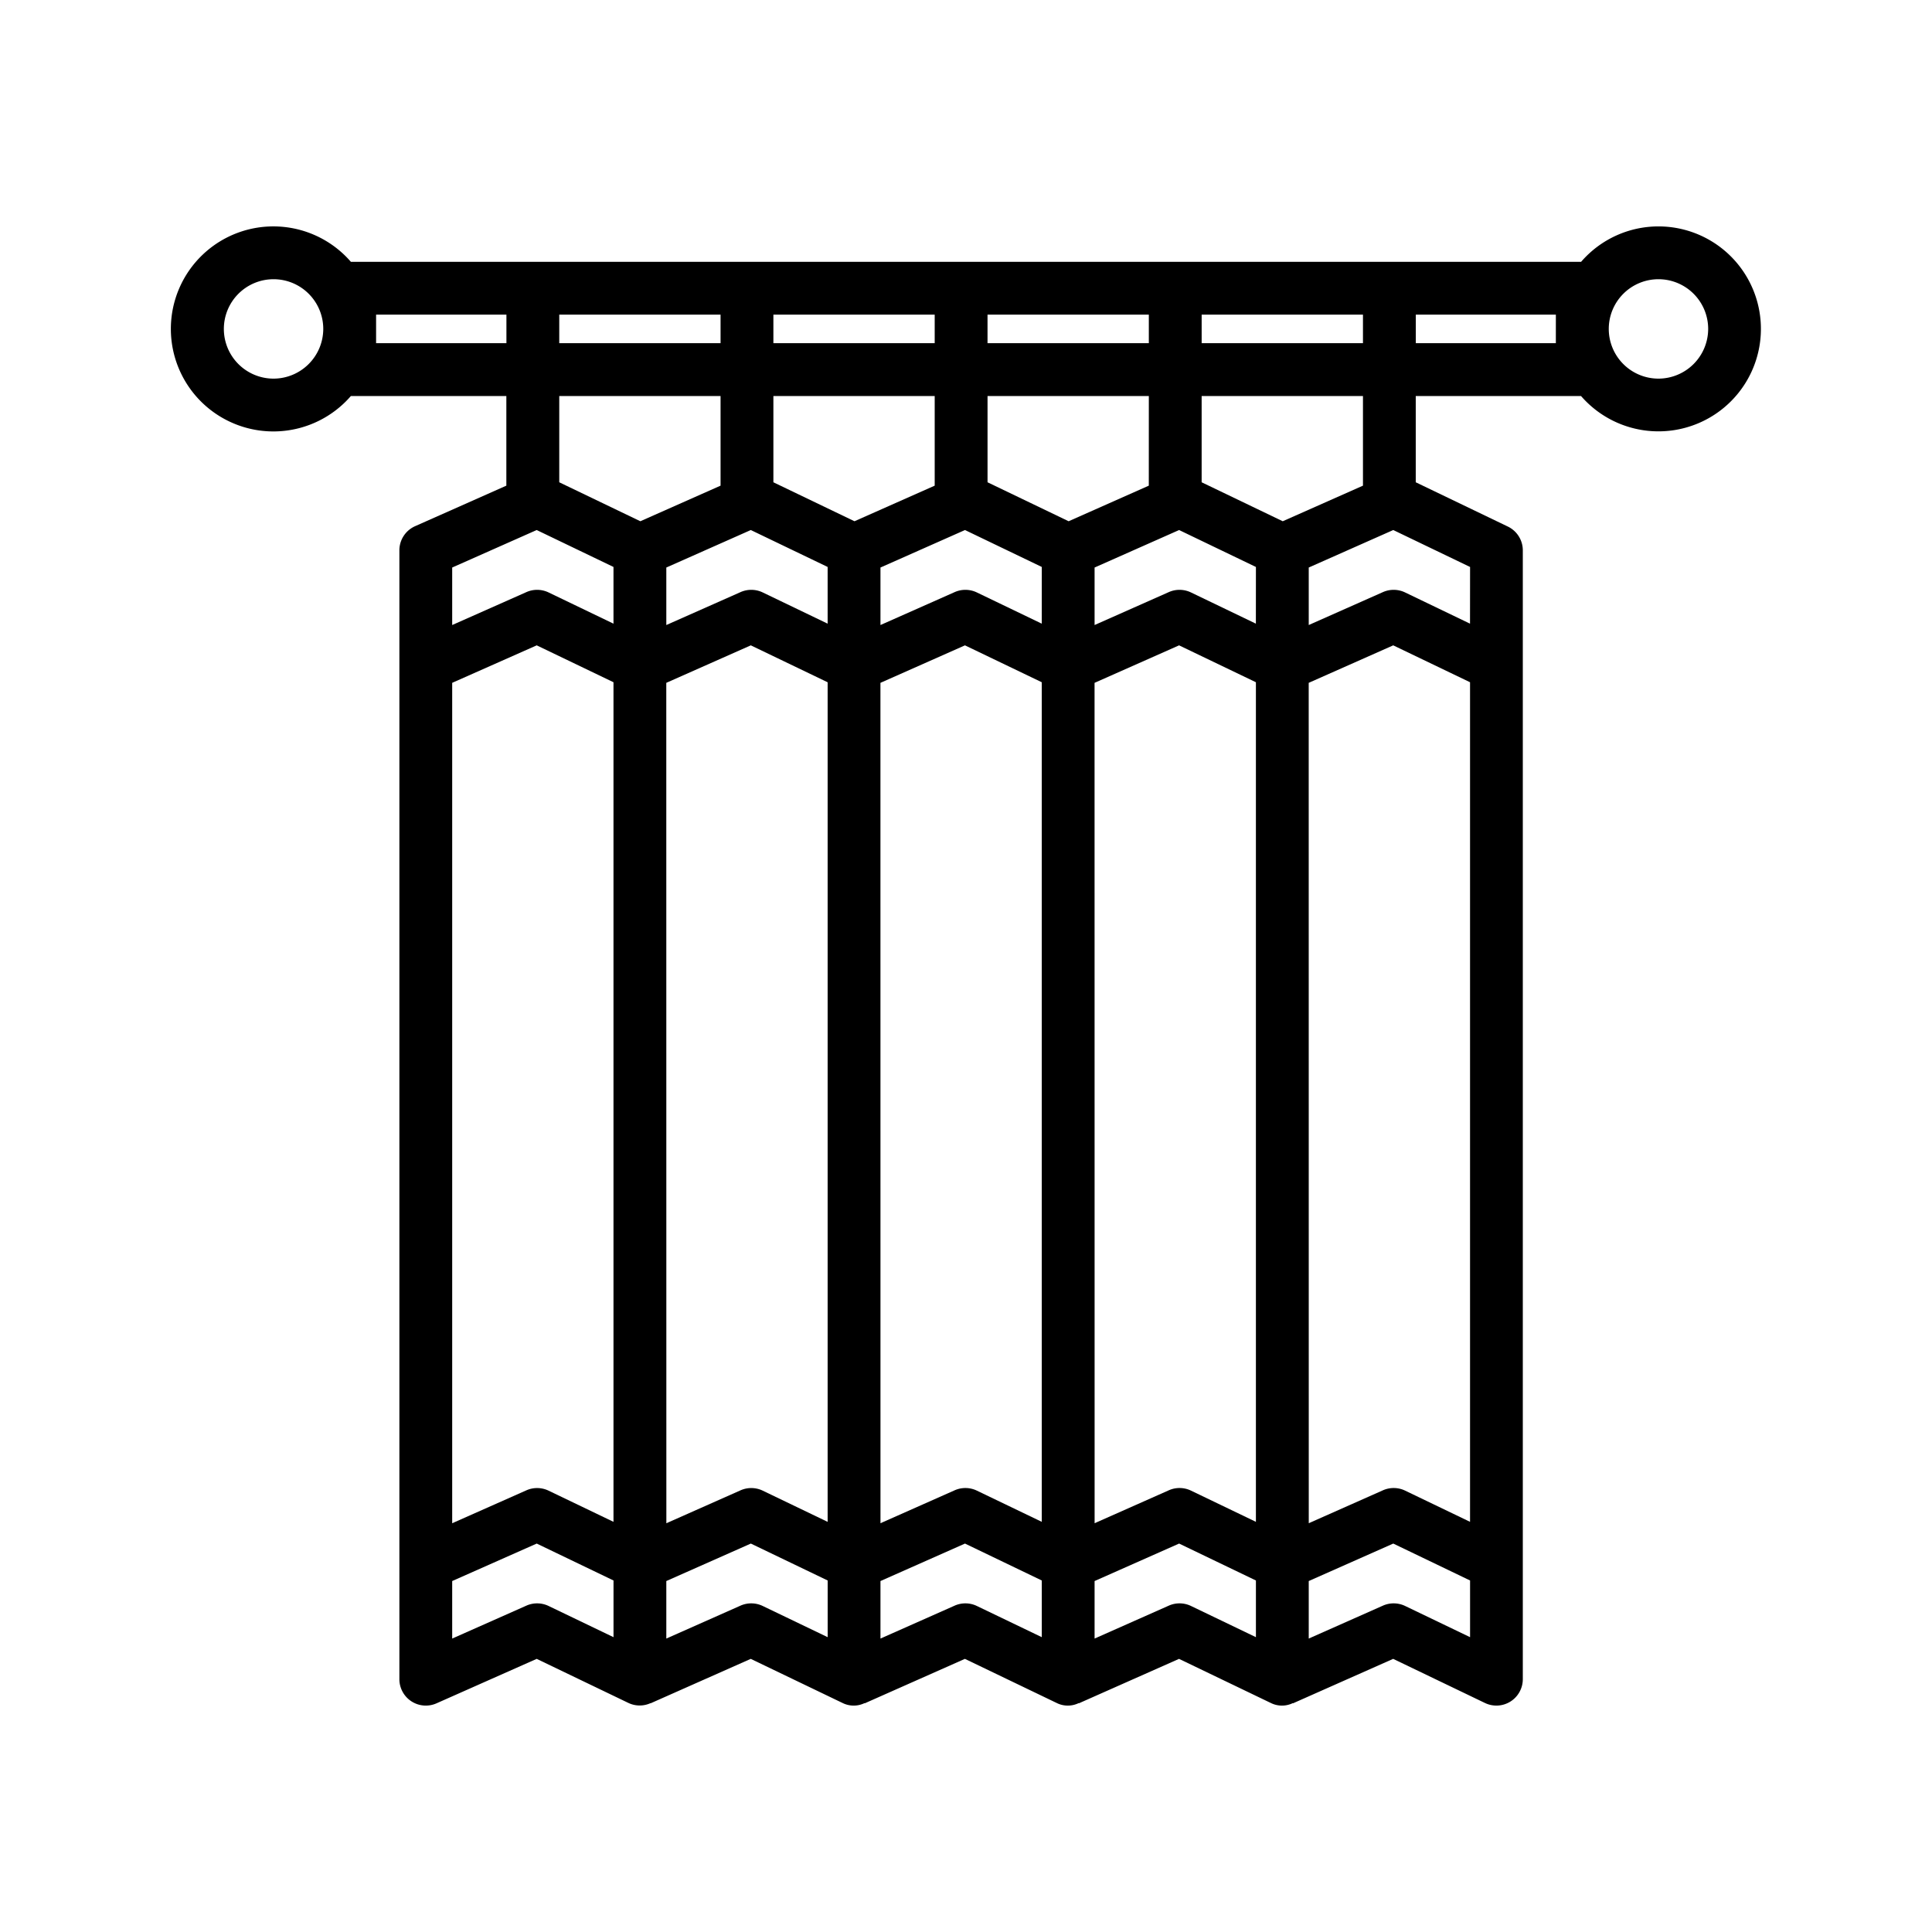 <svg height="512" viewBox="0 0 128 128" width="512" xmlns="http://www.w3.org/2000/svg"><path d="m109.876 15a6.772 6.772 0 0 0 -5.123 2.346h-81.506a6.792 6.792 0 1 0 0 8.891h10.3v5.939l-6.047 2.686a1.751 1.751 0 0 0 -1.04 1.6v74.788a1.751 1.751 0 0 0 2.46 1.6l6.638-2.946 6.081 2.923a1.741 1.741 0 0 0 1.462.01v.013l6.638-2.946 6.082 2.923a1.656 1.656 0 0 0 1.461.007l.007.016 6.638-2.946 6.081 2.923a1.653 1.653 0 0 0 1.46.007l.007.016 6.639-2.946 6.081 2.923a1.655 1.655 0 0 0 1.461.007l.007.016 6.638-2.946 6.081 2.923a1.75 1.75 0 0 0 2.508-1.577v-74.788a1.749 1.749 0 0 0 -.993-1.577l-6.1-2.933v-5.715h10.95a6.789 6.789 0 1 0 5.129-11.237zm-30.263 7.737v-1.891h10.687v1.891zm-43.269 76.023a1.755 1.755 0 0 0 -1.468-.023l-4.917 2.182v-55.68l5.6-2.483 5.086 2.444v55.625zm32.675-57.441-4.3-2.068a1.755 1.755 0 0 0 -1.468-.023l-4.918 2.182v-3.81l5.6-2.484 5.088 2.446zm-7.093-18.582h-10.687v-1.891h10.687zm3.5-1.891h10.687v1.891h-10.687zm-17.687 1.891h-10.687v-1.891h10.687zm14.187 3.5v5.939l-5.314 2.358-5.373-2.582v-5.715zm-12.183 8.879 5.09 2.446v3.757l-4.3-2.068a1.755 1.755 0 0 0 -1.468-.023l-4.92 2.182v-3.81zm-5.6 10.124 5.6-2.484 5.09 2.446v55.625l-4.3-2.067a1.755 1.755 0 0 0 -1.468-.023l-4.917 2.182zm14.188 0 5.6-2.484 5.088 2.444v55.625l-4.3-2.067a1.755 1.755 0 0 0 -1.468-.023l-4.917 2.182zm14.186 0 5.6-2.484 5.09 2.444v55.625l-4.3-2.067a1.751 1.751 0 0 0 -1.468-.023l-4.918 2.182zm14.188 0 5.6-2.484 5.089 2.444v55.625l-4.3-2.067a1.755 1.755 0 0 0 -1.468-.023l-4.917 2.182zm-3.5-3.921-4.3-2.068a1.755 1.755 0 0 0 -1.468-.023l-4.918 2.182v-3.81l5.6-2.484 5.089 2.447zm-7.094-9.143-5.311 2.358-5.373-2.582v-5.715h10.686zm-57.987-7.091a3.293 3.293 0 1 1 3.293-3.293 3.3 3.3 0 0 1 -3.293 3.293zm6.793-4.239h8.635v1.891h-8.635zm22.822 5.391v5.939l-5.315 2.358-5.372-2.582v-5.715zm-12.182 8.879 5.088 2.446v3.757l-4.3-2.068a1.755 1.755 0 0 0 -1.468-.023l-4.918 2.182v-3.81zm.787 71.283a1.759 1.759 0 0 0 -1.468-.022l-4.917 2.182v-3.811l5.6-2.483 5.088 2.446v3.756zm14.186 0a1.759 1.759 0 0 0 -1.468-.022l-4.917 2.182v-3.811l5.6-2.483 5.09 2.446v3.756zm14.188 0a1.759 1.759 0 0 0 -1.468-.022l-4.917 2.182v-3.811l5.6-2.483 5.088 2.446v3.756zm14.187 0a1.755 1.755 0 0 0 -1.468-.022l-4.918 2.182v-3.811l5.6-2.483 5.089 2.446v3.756zm14.187 0a1.759 1.759 0 0 0 -1.468-.022l-4.917 2.182v-3.811l5.6-2.483 5.089 2.446v3.756zm4.3-65.08-4.3-2.068a1.755 1.755 0 0 0 -1.468-.023l-4.917 2.182v-3.81l5.6-2.484 5.089 2.447zm-7.092-9.143-5.315 2.358-5.373-2.582v-5.715h10.688zm12.779-9.439h-9.279v-1.891h9.28zm6.8 2.348a3.293 3.293 0 1 1 3.292-3.293 3.3 3.3 0 0 1 -3.295 3.293z"></path></svg>